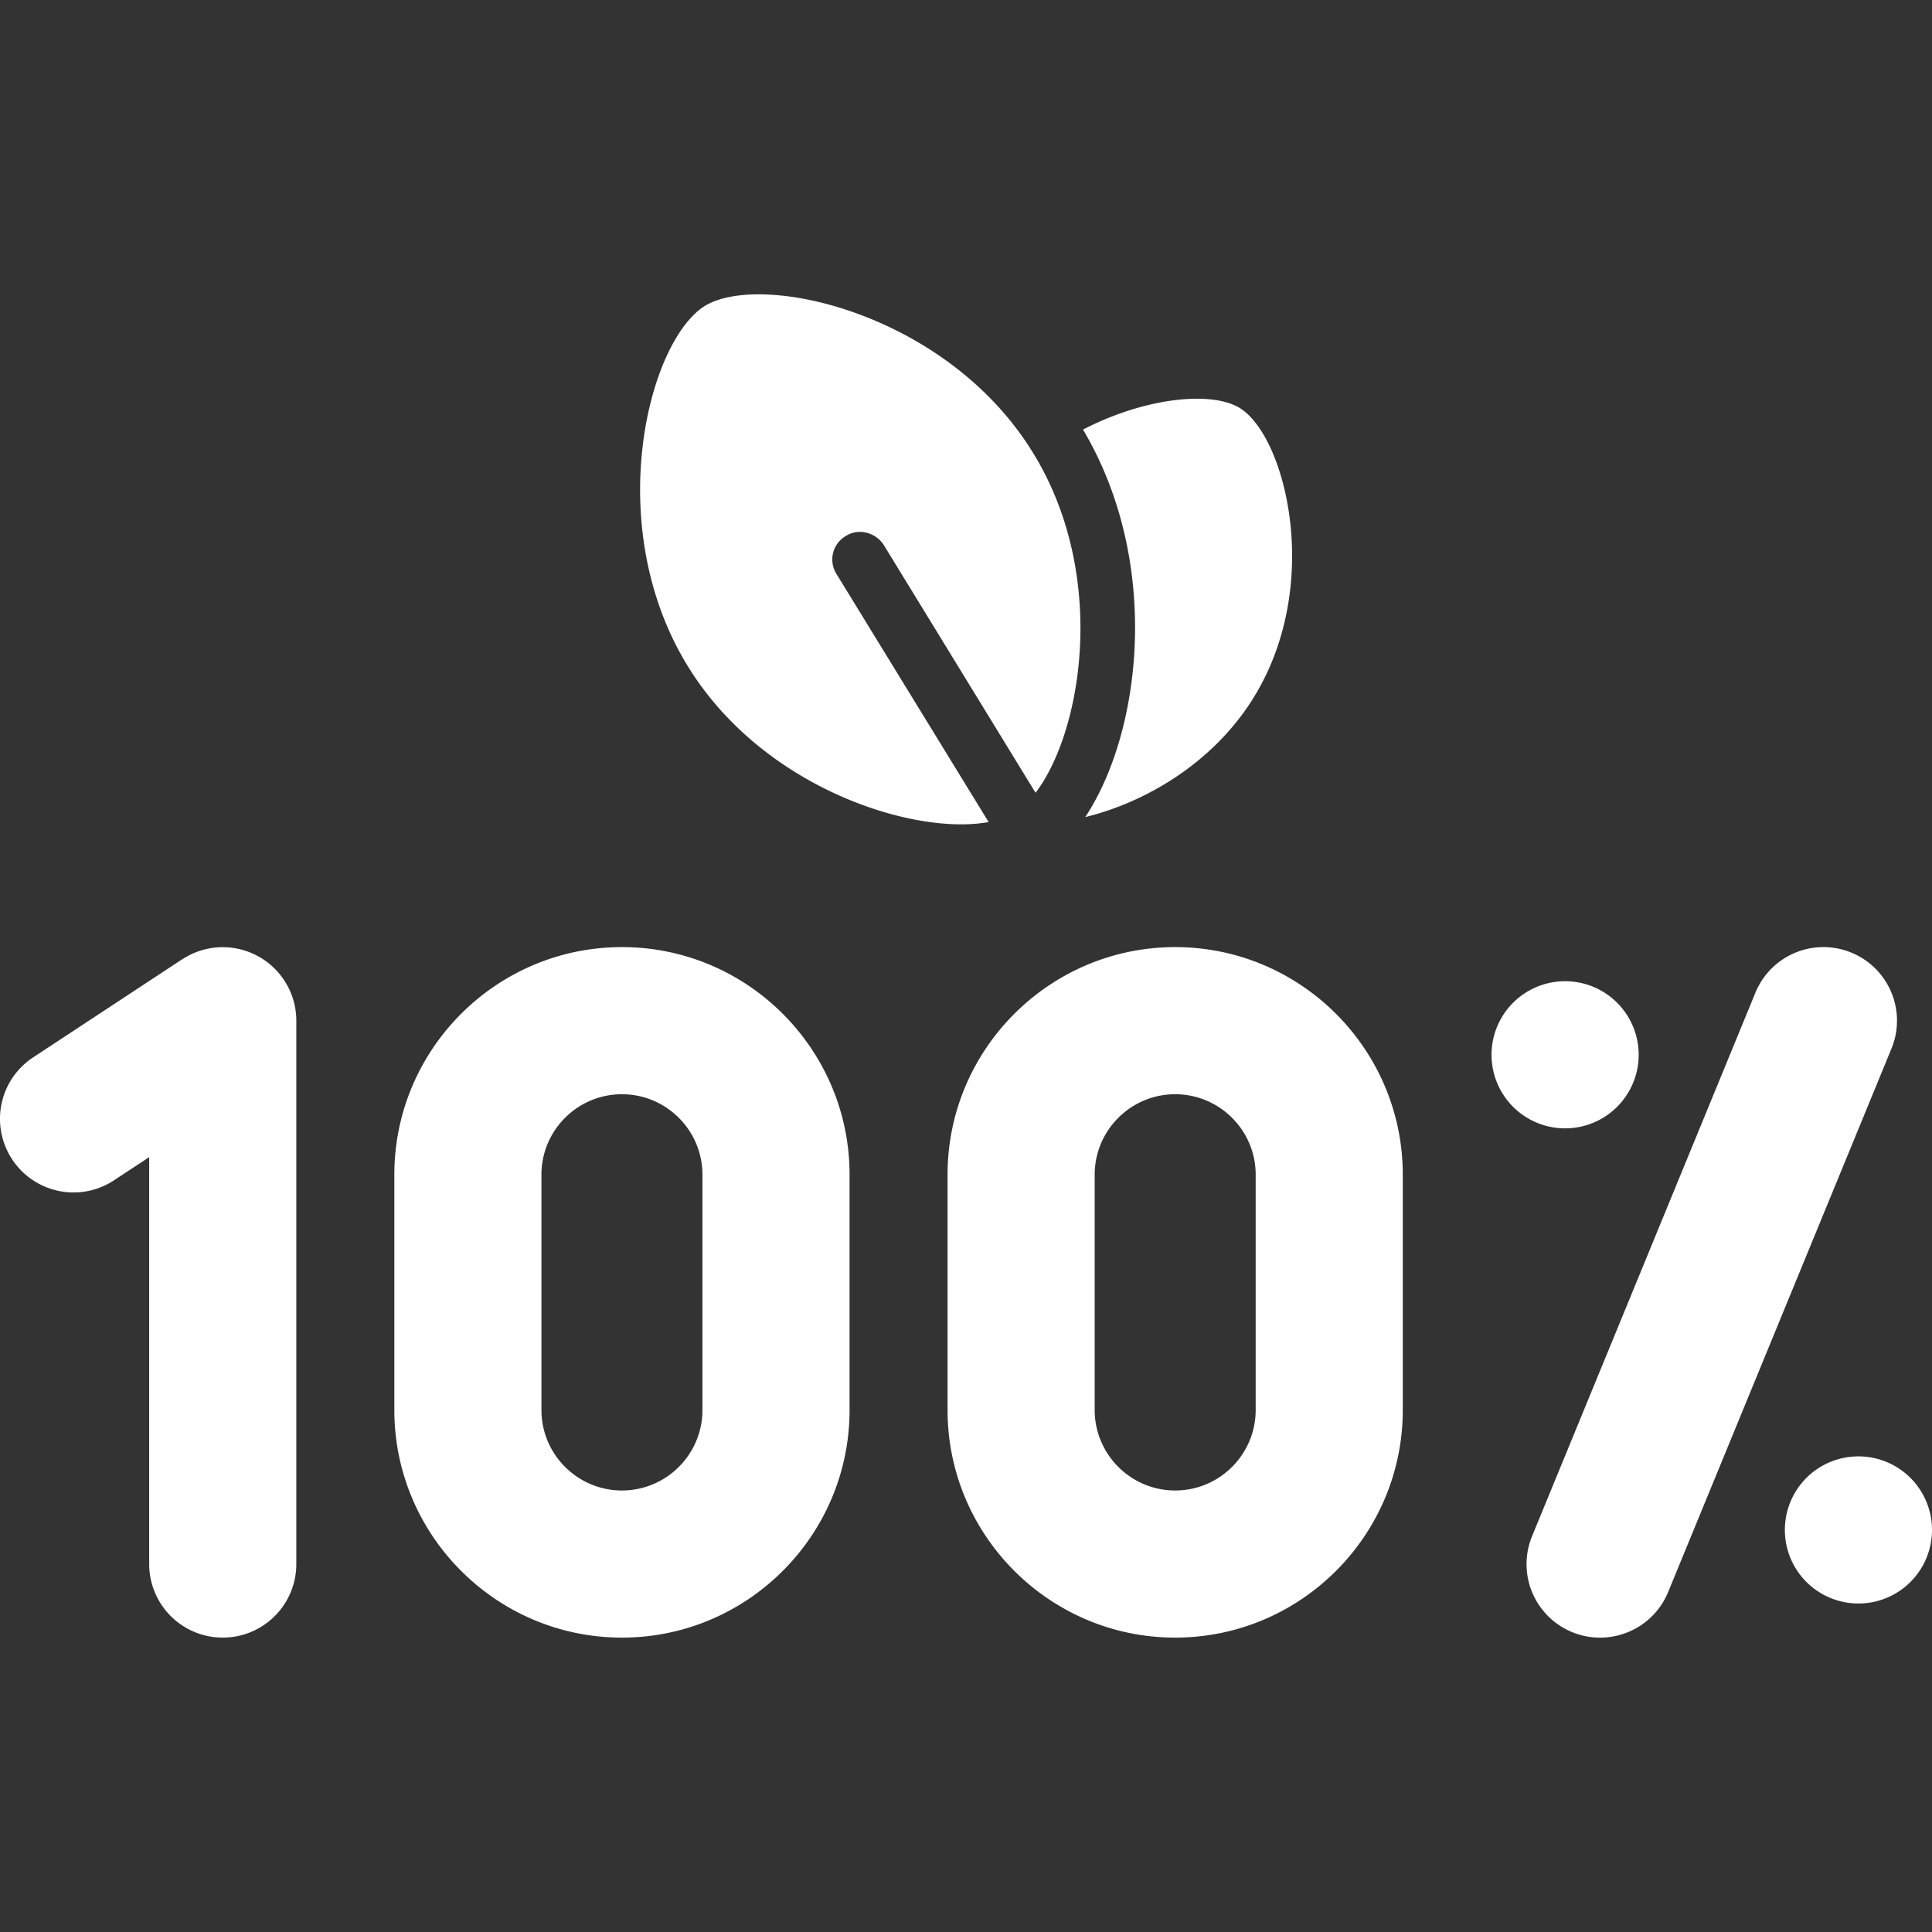 <svg xml:space="preserve" style="enable-background:new 0 0 512 512" viewBox="0 0 64 64" y="0" x="0" height="512" width="512" xmlns:xlink="http://www.w3.org/1999/xlink" version="1.1" xmlns="http://www.w3.org/2000/svg"><rect x="0" y="0" width="64" height="64" fill="#333333" stroke="none"/><g><path data-original="#000000" opacity="1" fill="#ffffff" d="M9.816 33.811v18a2.437 2.437 0 0 1-4.874 0V38.332l-1.165.767a2.435 2.435 0 0 1-3.376-.696 2.437 2.437 0 0 1 .697-3.376l4.941-3.252.002.002a2.437 2.437 0 0 1 3.775 2.034zm18.327 5.103v7.794c0 4.157-3.383 7.54-7.54 7.54s-7.54-3.383-7.54-7.54v-7.794c0-4.157 3.382-7.54 7.54-7.54s7.54 3.383 7.54 7.54zm-4.874 0c0-1.47-1.196-2.666-2.667-2.666s-2.666 1.196-2.666 2.666v7.794c0 1.47 1.196 2.666 2.667 2.666s2.666-1.195 2.666-2.666zm23.2 0v7.794c0 4.157-3.382 7.54-7.54 7.54s-7.54-3.383-7.54-7.54v-7.794c0-4.157 3.383-7.54 7.54-7.54s7.54 3.383 7.54 7.54zm-4.873 0c0-1.47-1.196-2.666-2.667-2.666s-2.666 1.196-2.666 2.666v7.794c0 1.47 1.196 2.666 2.666 2.666s2.667-1.195 2.667-2.666zM55.26 52.737l7.397-18a2.435 2.435 0 0 0-1.328-3.18 2.435 2.435 0 0 0-3.179 1.328l-7.397 18a2.435 2.435 0 0 0 2.252 3.364c.96 0 1.868-.57 2.255-1.512zm-.977-17.796a2.437 2.437 0 1 1-4.874 0 2.437 2.437 0 0 1 4.874 0zM64 50.681a2.437 2.437 0 1 1-4.874 0 2.437 2.437 0 0 1 4.874 0zM41.07 13.517c-.915-.567-3.109-.365-5.194.713 2.615 4.407 1.939 10.021.074 12.837 1.956-.475 4.242-1.774 5.595-3.986 2.286-3.73 1.042-8.631-.475-9.564zm-6.84 1.5c-2.834-4.645-8.996-6.035-10.88-4.883-1.883 1.17-3.419 7.26-.584 11.904 2.486 4.078 7.515 5.65 9.983 5.193l-5.046-8.228a.9.9 0 0 1 .31-1.244c.42-.274.988-.128 1.262.293l5.029 8.21c1.536-2.011 2.414-7.186-.073-11.245z"></path></g></svg>
